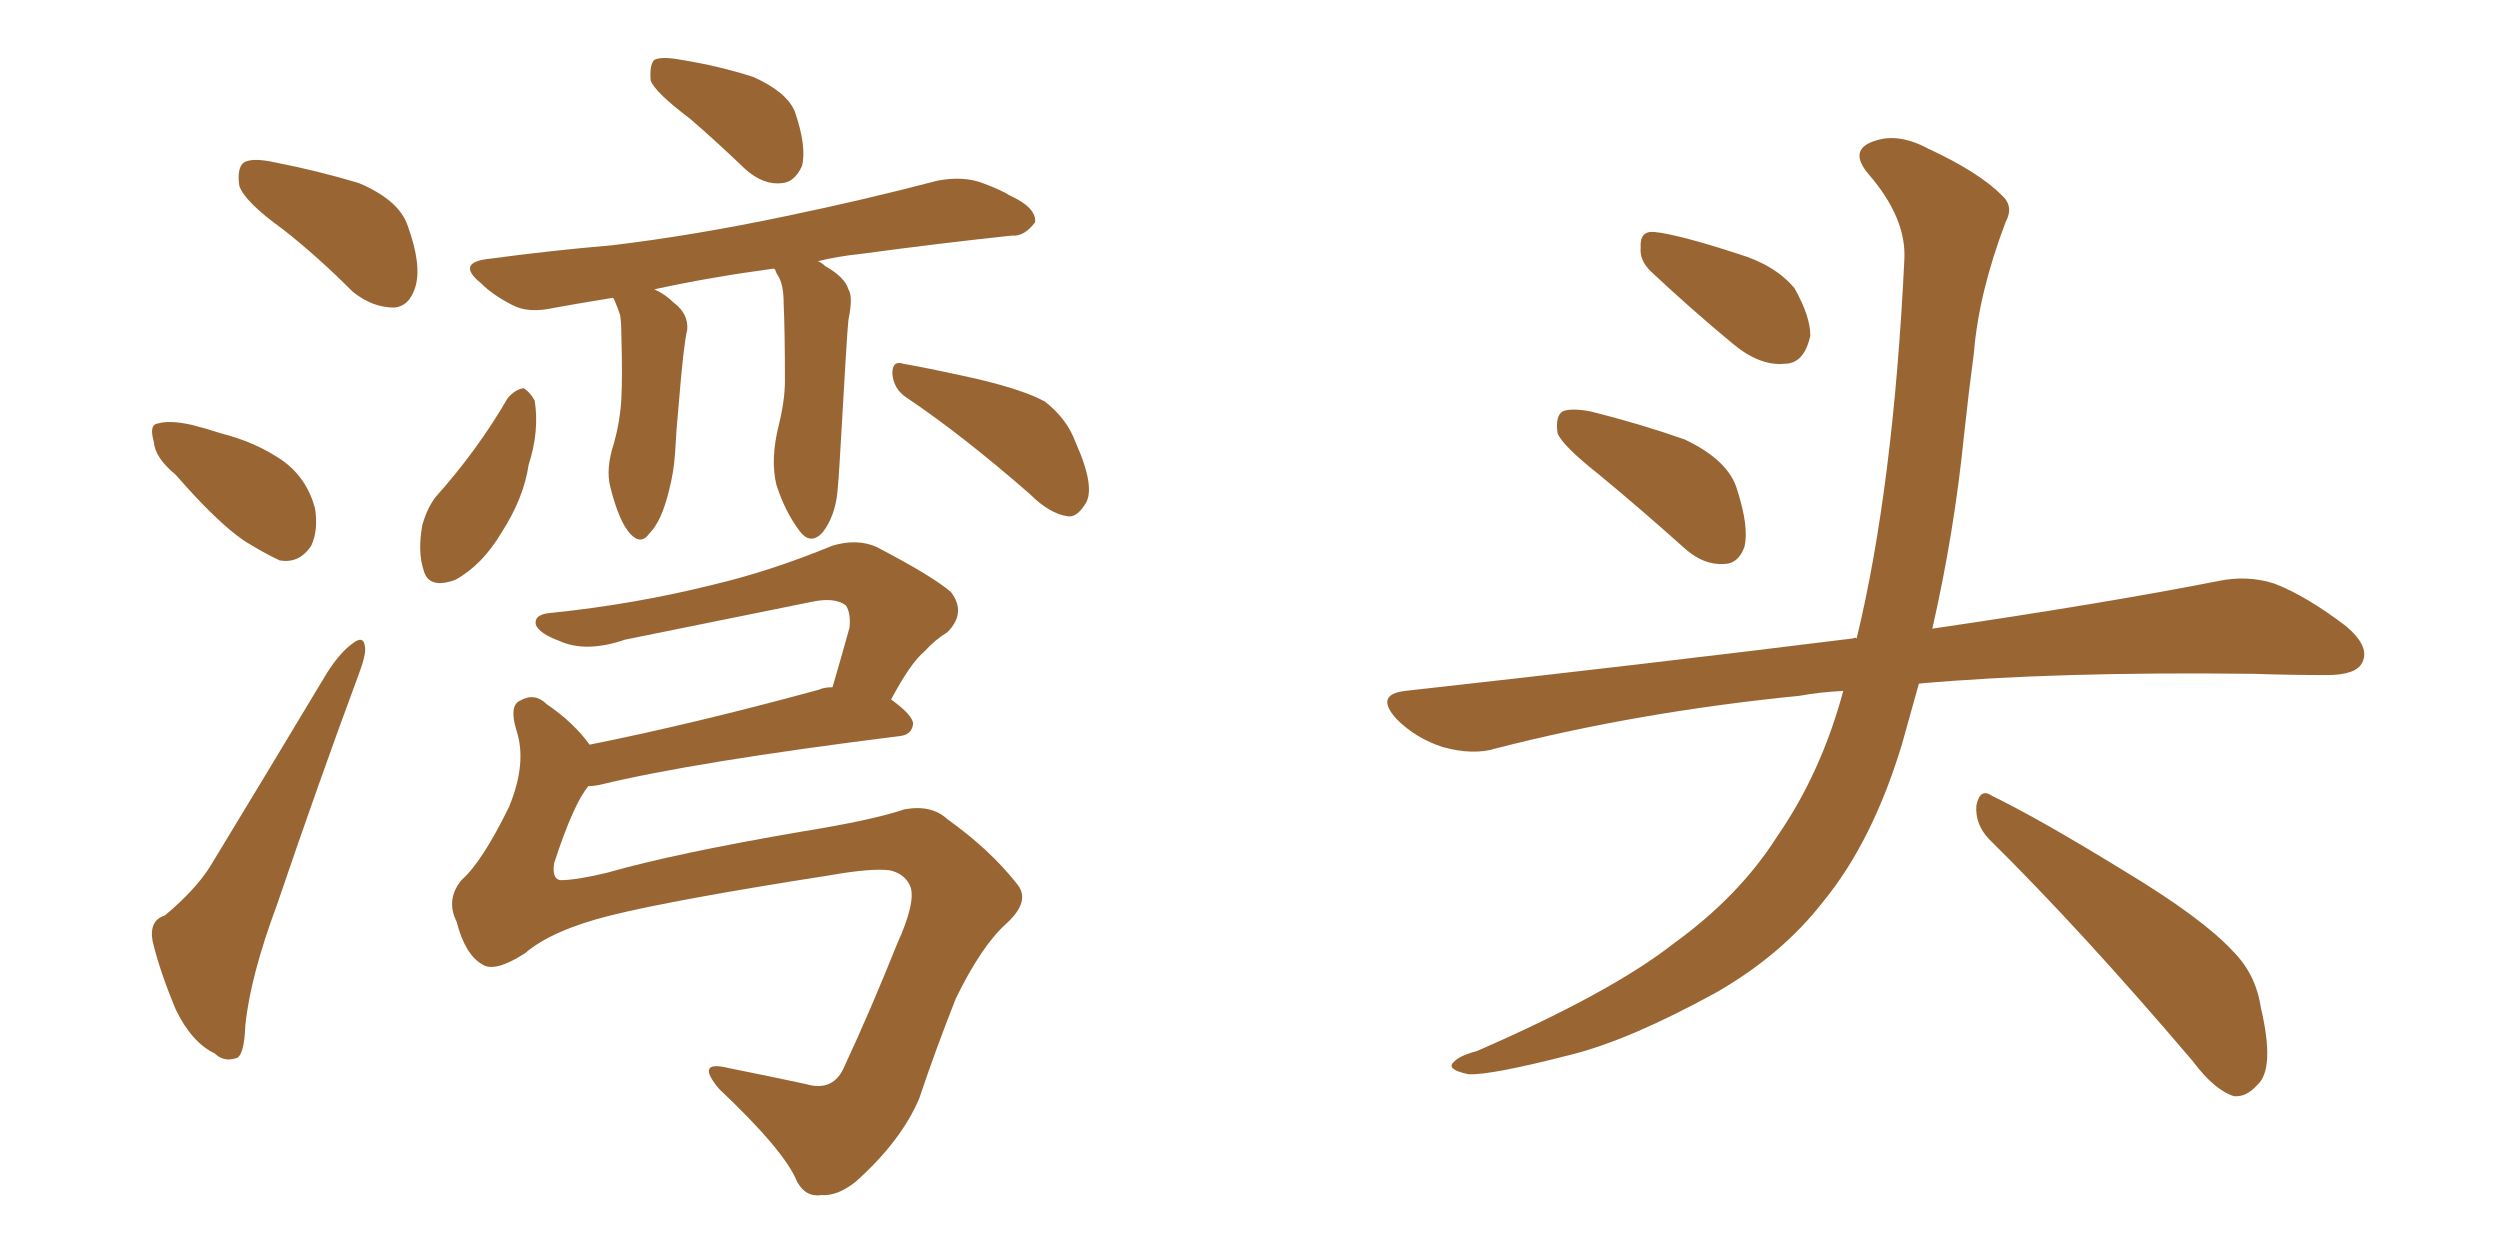 <svg xmlns="http://www.w3.org/2000/svg" xmlns:xlink="http://www.w3.org/1999/xlink" width="300" height="150"><path fill="#996633" padding="10" d="M33.98 27.54L33.98 27.54Q29.30 24.17 28.71 22.27L28.71 22.27Q28.42 20.07 29.30 19.48L29.30 19.48Q30.32 18.90 32.96 19.48L32.96 19.48Q38.23 20.51 43.07 21.97L43.07 21.97Q47.90 24.02 48.93 27.10L48.93 27.10Q50.68 31.93 49.80 34.57L49.80 34.57Q49.07 36.77 47.31 36.91L47.31 36.91Q44.68 36.91 42.33 35.01L42.33 35.01Q38.09 30.76 33.98 27.54ZM21.09 56.98L21.09 56.98Q18.60 54.93 18.46 53.03L18.46 53.03Q17.87 50.98 18.90 50.83L18.90 50.83Q20.36 50.39 23.00 50.98L23.00 50.98Q24.76 51.42 26.51 52.00L26.51 52.00Q30.62 53.03 33.84 55.22L33.84 55.22Q36.77 57.28 37.79 60.94L37.79 60.94Q38.23 63.57 37.35 65.48L37.35 65.48Q35.89 67.68 33.54 67.24L33.54 67.24Q31.64 66.36 29.30 64.89L29.30 64.89Q26.07 62.70 21.09 56.98ZM19.78 109.86L19.78 109.86Q23.44 106.79 25.20 104.00L25.20 104.00Q31.79 93.16 39.26 80.71L39.26 80.71Q40.87 78.22 42.33 77.20L42.33 77.20Q43.65 76.17 43.80 77.64L43.80 77.64Q43.95 78.52 43.07 80.86L43.07 80.86Q38.23 93.90 33.25 108.54L33.25 108.54Q30.03 117.19 29.44 123.05L29.44 123.05Q29.30 126.86 28.27 127.00L28.27 127.00Q26.81 127.44 25.78 126.42L25.78 126.42Q23.00 125.10 21.09 121.14L21.09 121.14Q19.19 116.60 18.31 112.94L18.31 112.94Q17.87 110.45 19.78 109.86ZM82.76 14.21L82.76 14.21Q78.66 11.13 78.08 9.67L78.08 9.67Q77.93 7.76 78.52 7.18L78.52 7.18Q79.39 6.74 81.74 7.18L81.74 7.18Q86.28 7.91 90.38 9.23L90.38 9.23Q94.34 10.99 95.36 13.33L95.36 13.33Q96.83 17.58 96.24 19.92L96.24 19.92Q95.36 21.83 93.90 21.97L93.90 21.97Q91.70 22.27 89.50 20.36L89.50 20.36Q85.99 16.99 82.76 14.21ZM92.87 32.23L92.87 32.23Q85.25 33.25 78.52 34.72L78.52 34.72Q79.83 35.30 80.86 36.33L80.86 36.33Q82.62 37.65 82.47 39.55L82.47 39.55Q82.03 41.31 81.45 48.49L81.45 48.49Q81.15 51.56 81.01 54.35L81.01 54.35Q80.86 56.69 80.27 58.89L80.27 58.89Q79.39 62.55 77.93 64.01L77.93 64.01Q76.90 65.48 75.59 64.01L75.59 64.01Q74.27 62.55 73.24 58.45L73.24 58.45Q72.66 56.25 73.68 53.17L73.68 53.17Q74.41 50.54 74.56 47.90L74.56 47.90Q74.71 45.12 74.56 40.14L74.56 40.14Q74.56 38.67 74.41 37.79L74.41 37.79Q74.12 36.91 73.68 35.89L73.68 35.89Q73.54 35.74 73.54 35.74L73.54 35.74Q69.87 36.33 66.65 36.91L66.65 36.91Q63.43 37.65 61.52 36.62L61.52 36.62Q59.18 35.45 57.71 33.98L57.71 33.98Q54.64 31.49 58.74 31.05L58.74 31.05Q66.36 30.03 73.39 29.44L73.39 29.44Q83.20 28.27 94.34 25.93L94.34 25.93Q103.56 24.02 112.50 21.68L112.50 21.68Q115.58 21.09 117.92 21.97L117.92 21.97Q120.26 22.85 121.14 23.44L121.14 23.44Q124.37 24.90 124.22 26.66L124.22 26.66Q122.90 28.42 121.44 28.27L121.44 28.27Q113.09 29.15 103.27 30.47L103.27 30.47Q100.49 30.76 98.14 31.35L98.14 31.35Q98.58 31.49 99.02 31.93L99.02 31.93Q101.37 33.25 101.81 34.72L101.81 34.72Q102.39 35.60 101.81 38.38L101.81 38.38Q101.66 39.55 100.78 55.08L100.78 55.08Q100.63 57.71 100.49 59.03L100.49 59.03Q100.20 61.96 98.73 63.87L98.73 63.87Q97.27 65.48 95.95 63.72L95.95 63.72Q94.19 61.38 93.16 58.15L93.16 58.15Q92.43 55.08 93.46 50.98L93.46 50.98Q94.19 48.05 94.19 45.70L94.19 45.70Q94.19 39.70 94.04 36.47L94.04 36.47Q94.04 34.28 93.46 33.25L93.46 33.25Q93.16 32.81 93.02 32.37L93.02 32.37Q92.87 32.23 92.87 32.23ZM60.94 47.75L60.94 47.75Q61.82 46.73 62.84 46.58L62.84 46.58Q63.57 47.02 64.16 48.05L64.16 48.05Q64.75 51.71 63.43 55.81L63.43 55.81Q62.84 59.77 60.21 63.87L60.21 63.87Q57.86 67.82 54.64 69.58L54.64 69.58Q51.42 70.75 50.83 68.41L50.83 68.41Q50.10 66.21 50.68 62.99L50.68 62.99Q51.27 60.94 52.29 59.62L52.29 59.62Q57.28 54.05 60.94 47.75ZM108.84 47.75L108.84 47.75Q107.23 46.73 107.08 44.82L107.08 44.82Q107.08 43.21 108.40 43.65L108.40 43.65Q111.77 44.24 117.63 45.56L117.63 45.56Q123.05 46.88 125.39 48.19L125.39 48.19Q128.03 50.24 129.05 53.03L129.05 53.03Q131.54 58.59 130.22 60.50L130.22 60.50Q129.20 62.11 128.17 61.96L128.17 61.96Q125.98 61.67 123.63 59.33L123.63 59.33Q115.58 52.29 108.84 47.75ZM62.99 114.40L62.99 114.40L62.99 114.40Q59.33 116.75 57.86 115.72L57.86 115.72Q55.81 114.55 54.79 110.60L54.79 110.60Q53.47 107.96 55.37 105.62L55.37 105.62Q57.86 103.42 61.08 96.83L61.08 96.83Q63.28 91.55 61.96 87.60L61.96 87.60Q61.08 84.67 62.40 84.08L62.40 84.08Q64.16 83.06 65.63 84.52L65.63 84.52Q68.85 86.72 70.75 89.36L70.75 89.36Q83.20 86.87 98.29 82.76L98.29 82.76Q98.88 82.47 99.90 82.47L99.90 82.47Q100.93 78.96 101.95 75.29L101.95 75.29Q102.10 73.54 101.51 72.66L101.51 72.66Q100.20 71.63 97.41 72.22L97.41 72.22Q86.57 74.41 75 76.76L75 76.76Q70.31 78.37 67.09 76.90L67.09 76.90Q64.75 76.03 64.31 75L64.31 75Q64.01 73.68 66.21 73.54L66.21 73.54Q76.17 72.51 85.55 70.17L85.55 70.17Q92.43 68.55 99.90 65.48L99.90 65.48Q102.83 64.60 105.18 65.63L105.18 65.63Q111.91 69.14 114.11 71.04L114.11 71.04Q116.02 73.54 113.67 75.88L113.67 75.88Q112.21 76.76 110.89 78.22L110.89 78.22Q109.28 79.54 106.93 83.94L106.93 83.94Q109.57 85.84 109.57 86.87L109.57 86.87Q109.42 88.18 107.96 88.33L107.96 88.33Q83.35 91.41 71.92 94.19L71.92 94.19Q71.19 94.34 70.61 94.34L70.61 94.34Q68.85 96.39 66.50 103.56L66.50 103.56Q66.21 105.47 67.24 105.62L67.24 105.62Q69.14 105.62 72.80 104.74L72.80 104.74Q81.01 102.39 96.39 99.76L96.39 99.76Q104.59 98.44 108.54 97.12L108.54 97.12Q111.77 96.53 113.67 98.29L113.67 98.29Q118.80 101.95 122.02 106.05L122.02 106.05Q123.78 108.11 120.70 110.89L120.70 110.89Q117.77 113.53 114.70 119.82L114.70 119.82Q112.21 126.12 110.30 131.84L110.30 131.84Q108.11 136.96 102.69 141.80L102.69 141.80Q100.49 143.55 98.58 143.41L98.58 143.41Q96.68 143.70 95.65 141.80L95.65 141.80Q94.19 138.13 86.28 130.66L86.28 130.66Q83.35 127.15 87.45 128.17L87.45 128.17Q92.58 129.20 96.68 130.08L96.68 130.08Q100.05 131.10 101.37 127.88L101.37 127.88Q104.44 121.29 107.67 113.23L107.67 113.23Q109.86 108.40 109.28 106.49L109.28 106.49Q108.69 104.88 106.79 104.44L106.79 104.44Q104.59 104.15 99.61 105.03L99.61 105.03Q80.86 107.96 73.24 109.86L73.24 109.86Q66.21 111.62 62.99 114.40ZM191.75 56.84L191.75 56.84Q187.50 53.47 186.91 52.00L186.91 52.00Q186.62 49.95 187.50 49.37L187.50 49.37Q188.53 48.93 190.87 49.37L190.87 49.37Q196.73 50.83 202.15 52.73L202.15 52.73Q207.42 55.22 208.45 58.74L208.45 58.74Q209.91 63.28 209.33 65.63L209.33 65.63Q208.59 67.68 206.84 67.68L206.84 67.68Q204.49 67.82 202.29 65.92L202.29 65.92Q196.73 60.94 191.75 56.84ZM198.05 32.52L198.05 32.52Q196.73 31.20 196.88 29.74L196.88 29.74Q196.73 27.69 198.49 27.83L198.49 27.83Q201.42 28.13 208.59 30.47L208.59 30.47Q212.99 31.79 215.33 34.57L215.33 34.57Q217.24 37.94 217.24 40.28L217.24 40.28Q216.50 43.65 214.16 43.65L214.16 43.65Q211.23 43.95 208.01 41.31L208.01 41.31Q202.88 37.06 198.05 32.52ZM221.19 82.91L221.19 82.91Q218.26 83.06 215.92 83.50L215.92 83.50Q196.73 85.40 179.59 89.79L179.59 89.79Q176.81 90.67 173.14 89.65L173.14 89.65Q169.92 88.62 167.58 86.28L167.58 86.28Q164.94 83.35 168.60 82.91L168.60 82.91Q197.61 79.69 222.36 76.61L222.36 76.61Q222.66 76.46 222.80 76.61L222.80 76.61Q227.20 58.45 228.52 31.20L228.52 31.20Q228.81 26.22 224.27 20.95L224.27 20.95Q221.63 17.87 225.15 16.85L225.15 16.85Q227.93 15.97 231.45 17.87L231.45 17.87Q237.45 20.65 240.23 23.44L240.23 23.44Q241.70 24.76 240.67 26.66L240.67 26.66Q237.45 35.16 236.87 42.33L236.87 42.33Q236.28 46.73 235.69 52.15L235.69 52.15Q234.52 63.87 231.88 75.44L231.88 75.44Q252.83 72.36 266.16 69.73L266.16 69.73Q269.68 68.99 272.90 70.02L272.90 70.02Q276.71 71.48 281.54 75.15L281.54 75.15Q284.47 77.64 283.45 79.54L283.45 79.54Q282.71 81.01 279.20 81.01L279.20 81.01Q274.95 81.01 270.41 80.86L270.41 80.86Q246.68 80.57 230.27 82.03L230.27 82.03Q229.25 85.69 228.22 89.36L228.22 89.36Q224.71 100.93 218.85 108.11L218.85 108.11Q213.87 114.55 205.96 119.09L205.96 119.09Q195.56 124.80 188.53 126.56L188.53 126.56Q178.86 129.05 176.22 128.91L176.22 128.91Q173.44 128.32 174.46 127.44L174.46 127.44Q175.05 126.71 177.25 126.12L177.25 126.12Q193.36 119.09 200.83 113.23L200.83 113.23Q208.74 107.52 213.28 100.34L213.28 100.34Q218.55 92.72 221.19 82.91ZM238.62 100.63L238.62 100.63L238.62 100.63Q237.01 98.88 237.16 96.68L237.16 96.68Q237.60 94.48 239.06 95.51L239.06 95.51Q244.78 98.29 255.03 104.59L255.03 104.59Q264.26 110.16 267.92 114.11L267.92 114.11Q270.70 116.89 271.29 120.85L271.29 120.85Q273.05 128.32 270.85 130.22L270.85 130.22Q269.53 131.69 268.07 131.54L268.07 131.54Q265.72 130.81 263.09 127.29L263.09 127.29Q249.76 111.62 238.62 100.63Z"/></svg>